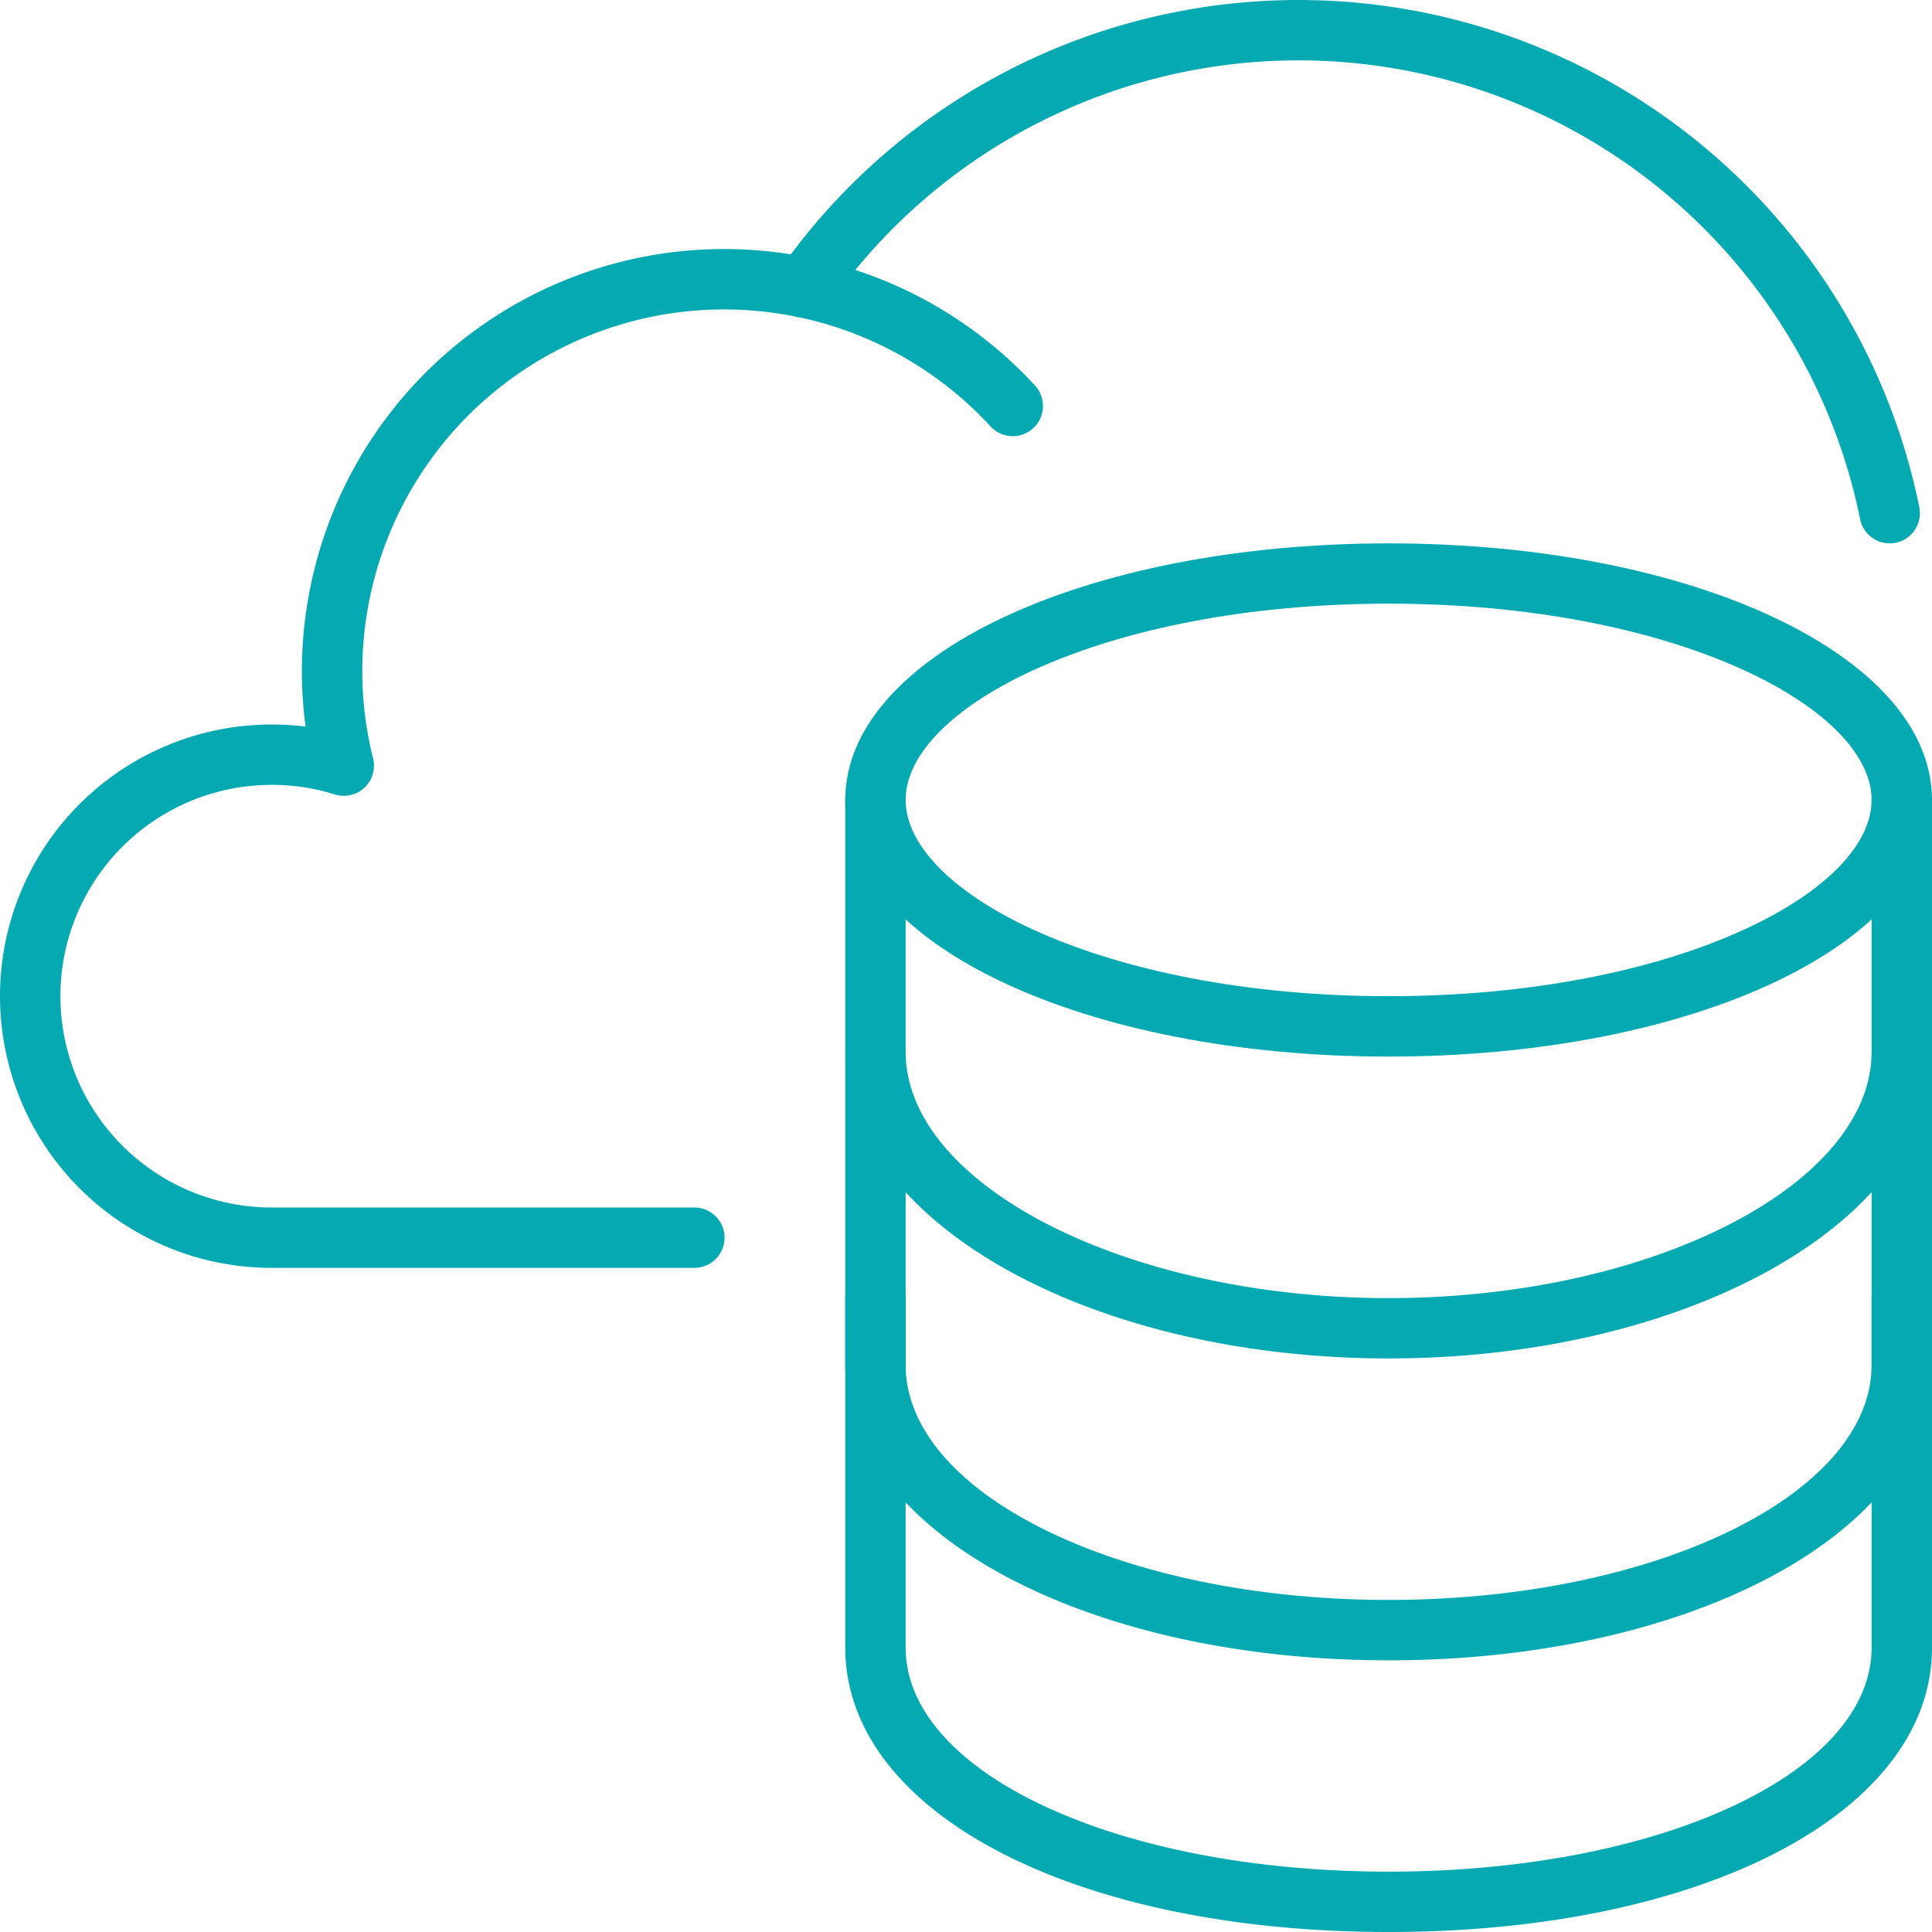 <svg xmlns="http://www.w3.org/2000/svg" width="126.99" height="126.99" viewBox="0 0 126.99 126.99">
  <g id="グループ_8623" data-name="グループ 8623" transform="translate(-147.502 -1473)">
    <g id="cloud_database_1_" transform="translate(147.502 1473)">
      <g id="グループ_8622" data-name="グループ 8622" transform="translate(0 0)">
        <path id="_x3C_Trazado_x3E__36_" d="M1819.637,1094.967h-27.779a17.858,17.858,0,0,1,0-35.716,18.18,18.18,0,0,1,2.228.136,27.029,27.029,0,0,1-.243-3.608,27.753,27.753,0,0,1,48.187-18.806,1.984,1.984,0,0,1-2.917,2.69,23.785,23.785,0,0,0-41.3,16.116,23.5,23.5,0,0,0,.709,5.695,1.984,1.984,0,0,1-2.524,2.373,13.688,13.688,0,0,0-4.138-.627,13.889,13.889,0,1,0,0,27.779h27.779a1.984,1.984,0,0,1,0,3.968Z" transform="translate(-1774 -1011.63)" fill="#04a9b1"/>
        <path id="_x3C_Trazado_x3E__35_" d="M2052.439,997.716a1.985,1.985,0,0,1-1.943-1.59,37.679,37.679,0,0,0-67.788-14.087,1.984,1.984,0,1,1-3.249-2.279,41.648,41.648,0,0,1,74.926,15.577,1.986,1.986,0,0,1-1.947,2.379Z" transform="translate(-1928.229 -962)" fill="#04a9b1"/>
      </g>
      <g id="database_4_" transform="translate(55.558 35.716)">
        <path id="楕円形_603" data-name="楕円形 603" d="M27.716-8C47.743-8,63.432-.592,63.432,8.866S47.743,25.732,27.716,25.732-8,18.323-8,8.866,7.688-8,27.716-8Zm0,29.763c18.709,0,31.747-6.8,31.747-12.9s-13.038-12.9-31.747-12.9-31.747,6.8-31.747,12.9S9.007,21.763,27.716,21.763Z" transform="translate(8 8)" fill="#04a9b1"/>
        <path id="パス_14276" data-name="パス 14276" d="M2033.716,1341.653c-20.7,0-35.716-7.865-35.716-18.7v-22.967a1.984,1.984,0,0,1,3.969,0v22.967c0,8.262,13.945,14.733,31.747,14.733s31.747-6.472,31.747-14.733v-22.967a1.984,1.984,0,0,1,3.969,0v22.967C2069.432,1333.788,2054.411,1341.653,2033.716,1341.653Z" transform="translate(-1998 -1250.379)" fill="#04a9b1"/>
        <path id="パス_14277" data-name="パス 14277" d="M2033.716,1275.669c-20.028,0-35.716-8.531-35.716-19.421v-20.264a1.984,1.984,0,0,1,3.969,0v20.264c0,8.52,14.242,15.452,31.747,15.452s31.747-6.932,31.747-15.452v-20.264a1.984,1.984,0,0,1,3.969,0v20.264C2069.432,1267.138,2053.743,1275.669,2033.716,1275.669Z" transform="translate(-1998 -1202.253)" fill="#04a9b1"/>
        <path id="パス_14278" data-name="パス 14278" d="M2033.716,1204.692c-19.694,0-35.716-9.046-35.716-20.165v-16.543a1.984,1.984,0,0,1,3.969,0v16.543c0,8.779,14.538,16.2,31.747,16.2s31.747-7.417,31.747-16.2v-16.543a1.984,1.984,0,0,1,3.969,0v16.543C2069.432,1195.646,2053.41,1204.692,2033.716,1204.692Z" transform="translate(-1998 -1151.118)" fill="#04a9b1"/>
      </g>
    </g>
  </g>
</svg>
